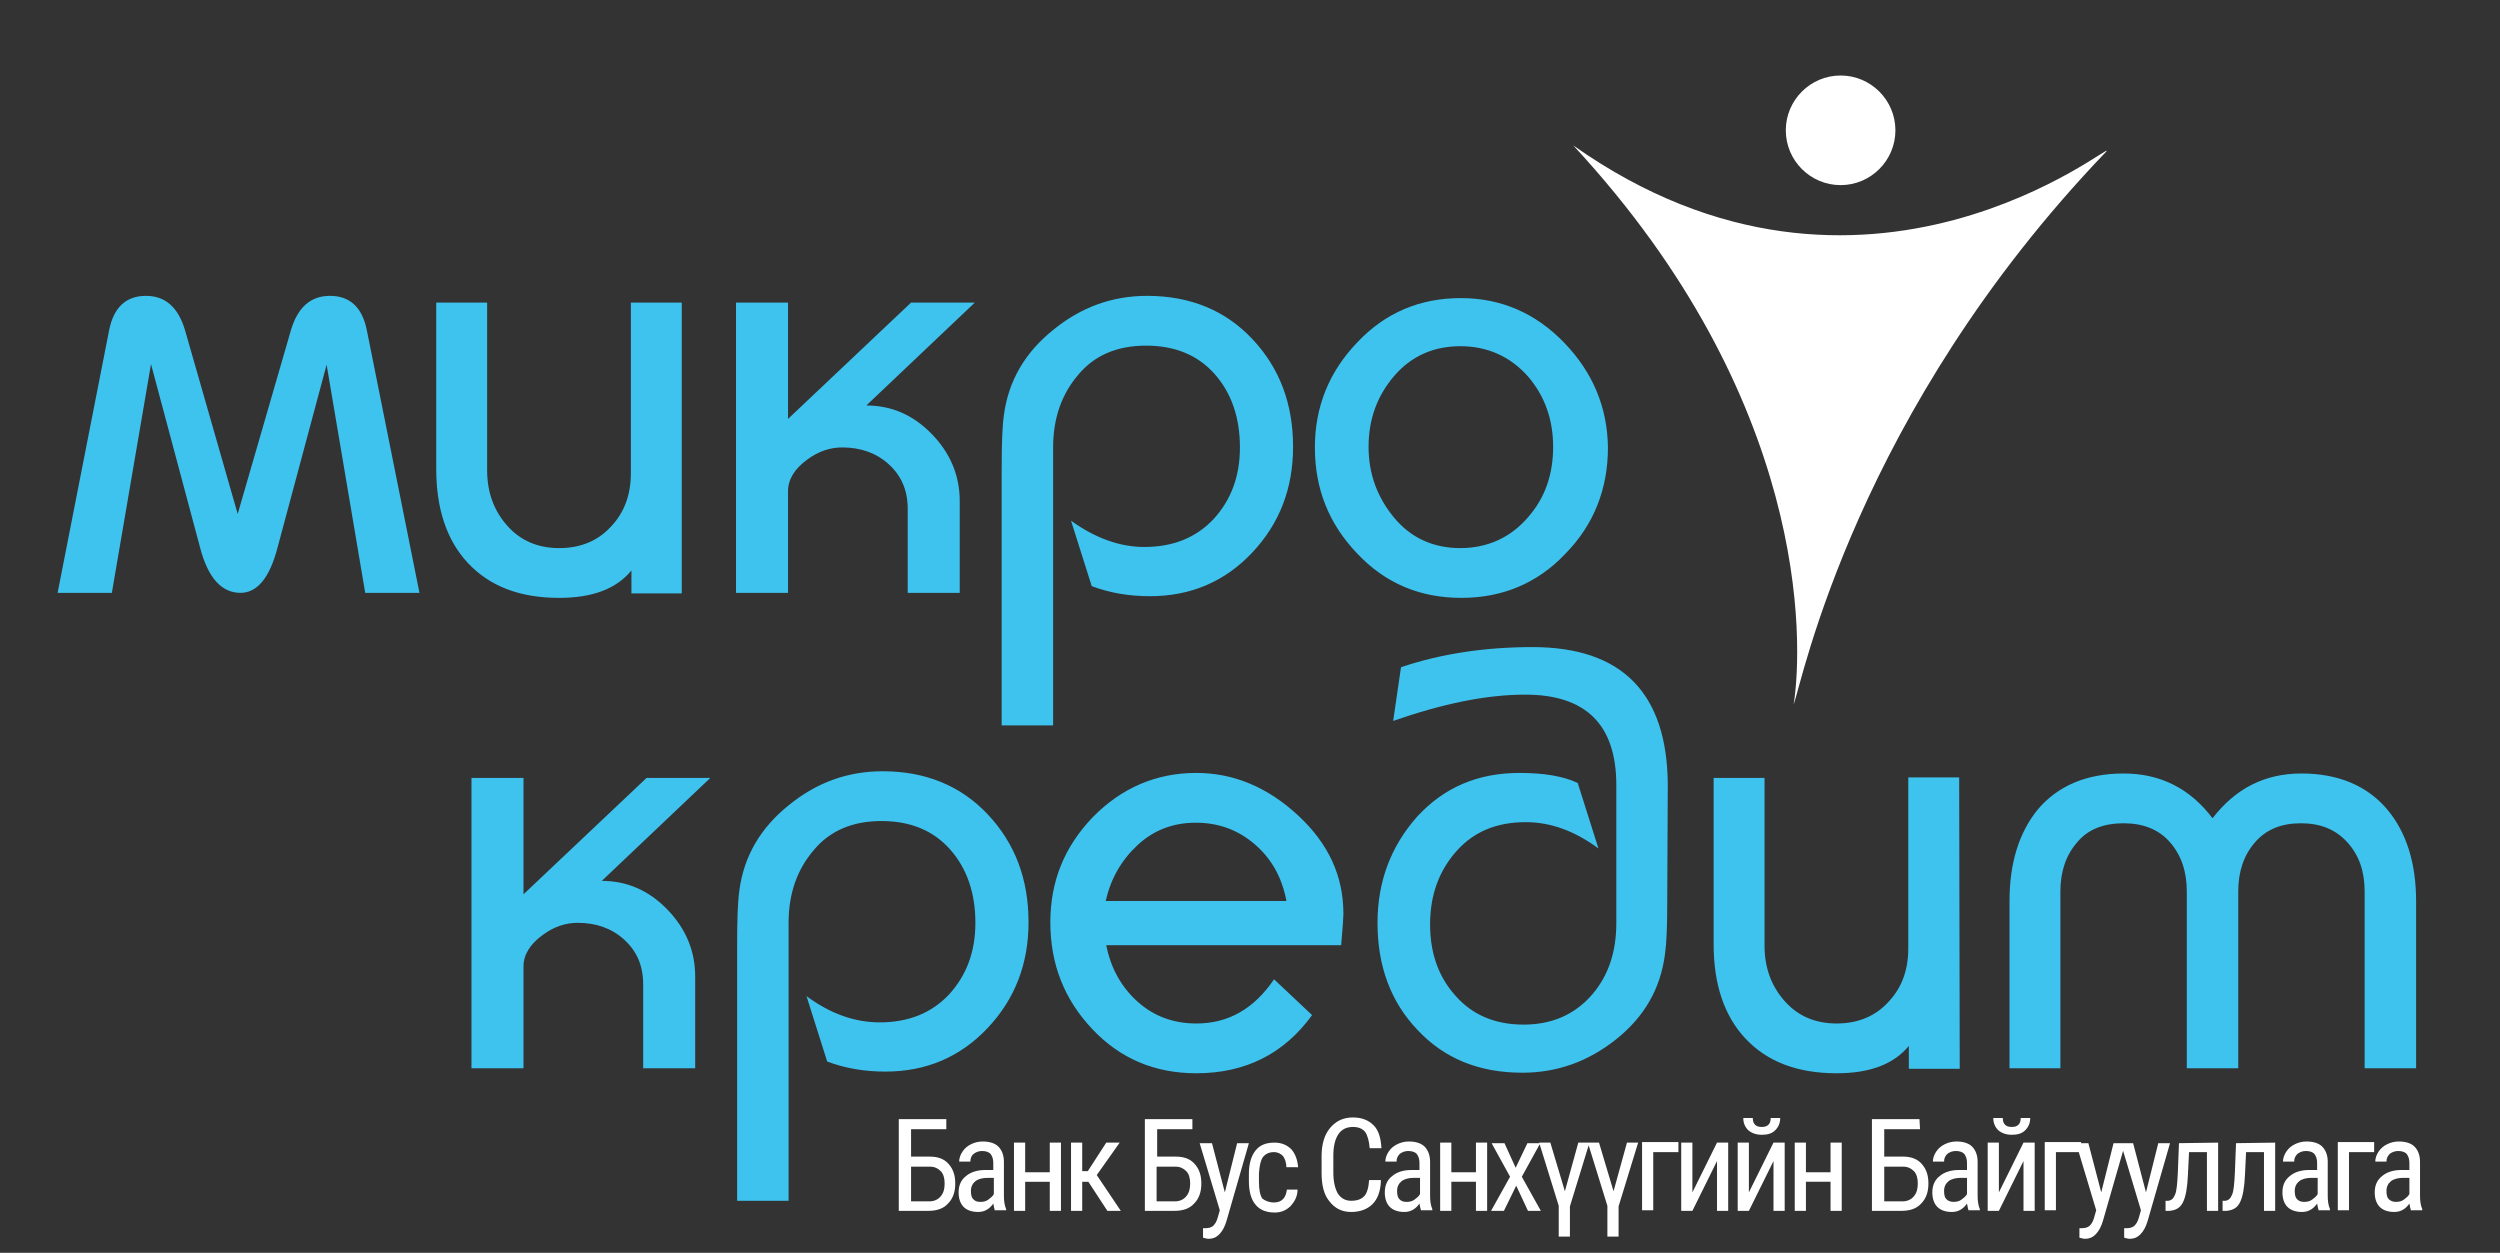 <svg xmlns="http://www.w3.org/2000/svg" id="Layer_1" x="0" y="0" version="1.1" viewBox="0 0 447 224" xml:space="preserve"><rect x="0" y="0" width="447" height="224" fill="#333333" stroke="none"/><style>.st0{fill:#3ec3ef}.st1{fill:#fff}</style><path d="M75 106h-9.7l-6.9-40.8L49.6 98c-1.4 5.3-3.6 8-6.6 8-3.4 0-5.8-2.7-7.2-8L27 65.1 20 106h-9.7l9.2-46.9c.8-4.1 3-6.2 6.6-6.2 3.5 0 5.8 2.1 7 6.2l9.4 32.8L52 59.1c1.2-4.1 3.5-6.2 7-6.2 3.6 0 5.8 2.1 6.6 6.2L75 106zm47 .1h-9.1V102c-2.7 3.3-7 4.9-12.9 4.9-7.1 0-12.5-2.1-16.4-6.3-3.7-4-5.6-9.6-5.6-16.7V54.1h9.1v30c0 3.9 1.2 7.2 3.6 9.9 2.4 2.7 5.5 4 9.3 4s6.9-1.3 9.2-3.8c2.4-2.5 3.6-5.7 3.6-9.6V54.1h9.1v52h.1zm52.3-52l-19.4 18.4c4.5 0 8.4 1.7 11.7 5.1s5 7.4 5 12V106h-9.3V91c0-3.3-1.1-5.9-3.4-8-2.2-2-5-3-8.3-3-2.2 0-4.3.7-6.3 2.2-2.2 1.6-3.4 3.5-3.4 5.6V106h-9.3V54.1h9.3v20.8l22-20.8h11.4zm56.9 25.8c0 7.4-2.4 13.7-7.3 18.9-4.9 5.2-11 7.8-18.3 7.8-3.8 0-7.2-.6-10.4-1.8l-3.7-11.7c4.3 3.1 8.7 4.7 13.1 4.7 5.2 0 9.3-1.7 12.4-5 3.1-3.4 4.7-7.6 4.7-12.8 0-5.3-1.5-9.7-4.5-13.1s-7.1-5.1-12.3-5.1c-5.1 0-9.2 1.7-12.1 5.2-3 3.5-4.5 7.8-4.5 13v49.7h-9.2V84c0-4.5.1-7.7.4-9.8.8-6.1 3.8-11.2 8.8-15.2 5-4.1 10.6-6.1 16.8-6.1 7.7 0 14 2.6 18.8 7.7 4.9 5.2 7.3 11.6 7.3 19.3zm48.5-18.6c-5.1-5.3-11.3-8-18.5-8-7.3 0-13.5 2.6-18.5 7.9-5.1 5.3-7.6 11.6-7.6 18.8 0 7.4 2.5 13.7 7.6 19 5 5.3 11.2 7.9 18.6 7.9 7.3 0 13.6-2.6 18.6-7.9 5.1-5.2 7.6-11.6 7.6-19-.1-7.2-2.7-13.4-7.8-18.7zm-6.5 31.2c-3.1 3.6-7.2 5.5-12.1 5.5-4.8 0-8.8-1.8-11.8-5.4s-4.6-7.8-4.6-12.7c0-4.9 1.5-9.1 4.6-12.7 3-3.5 7-5.3 11.8-5.3s8.9 1.8 12.1 5.4c3 3.5 4.5 7.7 4.5 12.6 0 5-1.5 9.2-4.5 12.6zM127 139.1l-19.4 18.4c4.5 0 8.4 1.7 11.7 5.1 3.3 3.4 5 7.4 5 12V191H115v-15c0-3.3-1.1-5.9-3.4-8-2.2-2-5-3-8.3-3-2.2 0-4.3.7-6.3 2.2-2.2 1.6-3.4 3.5-3.4 5.6V191h-9.3v-51.9h9.3v20.8l22-20.8H127zm56.9 25.8c0 7.4-2.4 13.7-7.3 18.9-4.9 5.2-11 7.8-18.3 7.8-3.8 0-7.2-.6-10.4-1.8l-3.7-11.7c4.3 3.2 8.7 4.7 13.1 4.7 5.2 0 9.3-1.7 12.4-5 3.1-3.4 4.7-7.6 4.7-12.8 0-5.3-1.5-9.7-4.5-13.1-3-3.4-7.1-5.1-12.3-5.1-5.1 0-9.2 1.7-12.1 5.2-3 3.5-4.5 7.8-4.5 13v49.7h-9.2V169c0-4.5.1-7.7.4-9.8.8-6.1 3.8-11.2 8.8-15.2 5-4.1 10.6-6.1 16.8-6.1 7.7 0 14 2.6 18.8 7.7 4.9 5.2 7.3 11.6 7.3 19.3zm56.3-1.5c0 .5-.1 2.3-.4 5.6h-42c.8 4.1 2.7 7.5 5.6 10.1 2.9 2.6 6.4 3.9 10.5 3.9 5.7 0 10.3-2.6 13.9-7.9l6.8 6.4c-5 6.9-11.9 10.4-20.7 10.4-7.4 0-13.6-2.6-18.6-7.9-5-5.3-7.5-11.6-7.5-19.1 0-7.3 2.5-13.5 7.6-18.8 5.1-5.2 11.3-7.9 18.5-7.9 6.6 0 12.7 2.5 18.2 7.6s8.1 10.9 8.1 17.6zM230 161c-.8-4.1-2.6-7.4-5.6-10s-6.5-3.9-10.6-3.9c-4 0-7.5 1.3-10.4 4s-4.8 6-5.7 10H230v-.1zm68.1.6c0 3.9-.1 6.9-.4 9-.8 6.2-3.7 11.2-8.7 15.2s-10.6 6-16.8 6c-7.7 0-13.9-2.5-18.7-7.6-4.8-5-7.2-11.4-7.2-19.2 0-7.4 2.4-13.7 7.1-19 4.8-5.2 10.8-7.8 18.3-7.8 4.4 0 7.9.6 10.4 1.8l3.7 11.7c-4.2-3.1-8.5-4.7-13-4.7-5.2 0-9.3 1.7-12.4 5.2s-4.7 7.8-4.7 13.1c0 5.1 1.5 9.4 4.6 12.8 3 3.4 7.1 5.1 12.1 5.1 5.1 0 9.2-1.8 12.3-5.4 2.9-3.4 4.3-7.6 4.3-12.8v-24.6c0-10.8-5.4-16.2-16.3-16.2-6.9 0-14.7 1.6-23.6 4.7l1.4-9.6c7.1-2.4 15-3.6 23.5-3.6 16 0 24.1 8.2 24.2 24.6l-.1 21.3zm52.3 29.5h-9.1V187c-2.7 3.3-7 4.9-12.9 4.9-7.1 0-12.5-2.1-16.4-6.3-3.7-4-5.6-9.6-5.6-16.7v-29.8h9.1v30c0 3.9 1.2 7.2 3.6 9.9s5.5 4 9.3 4 6.9-1.3 9.2-3.8c2.4-2.5 3.6-5.7 3.6-9.6V139h9.1l.1 52.1zm81.5-.1h-9.1v-31.6c0-3.6-1-6.5-3.1-8.8s-4.8-3.4-8.3-3.4-6.2 1.1-8.2 3.4c-2 2.3-3 5.2-3 8.8V191H391v-31.6c0-3.6-1-6.5-3-8.8s-4.8-3.4-8.3-3.4c-3.6 0-6.4 1.1-8.3 3.4-2 2.3-3 5.2-3 8.8V191h-9.1v-29.9c0-6.8 1.7-12.2 5-16.3 3.6-4.3 8.8-6.5 15.4-6.5s11.9 2.7 15.9 8c4.1-5.3 9.3-8 15.9-8s11.8 2.2 15.4 6.5c3.4 4.1 5.1 9.6 5.1 16.3V191h-.1z" class="st0"/><path d="M169.3 201.9h-6.4v4.9h3.3c1.5 0 2.6.4 3.4 1.3s1.2 2 1.2 3.5-.4 2.7-1.3 3.6c-.8.9-2 1.3-3.5 1.3h-5.3v-16.4h8.5v1.8h.1zm-6.4 6.7v6.2h3.3c.8 0 1.5-.3 2-.9.5-.6.7-1.3.7-2.3 0-.9-.2-1.7-.7-2.2s-1.1-.8-1.9-.8h-3.4zm15 7.9c-.1-.3-.2-.7-.3-1.3-.7 1-1.6 1.5-2.7 1.5s-2-.3-2.6-.9c-.6-.6-.9-1.5-.9-2.6 0-1.2.4-2.2 1.3-2.9.8-.7 2-1.1 3.4-1.1h1.5v-1.3c0-.7-.2-1.2-.5-1.6-.3-.3-.8-.5-1.5-.5-.6 0-1.1.2-1.5.5s-.6.8-.6 1.4h-2c0-.6.2-1.2.6-1.8s.9-1 1.5-1.3 1.3-.5 2.1-.5c1.2 0 2.2.3 2.8.9.6.6 1 1.5 1 2.7v6.1c0 .9.1 1.7.4 2.4v.2h-2v.1zm-2.6-1.6c.5 0 1-.1 1.4-.4s.8-.6 1-1v-2.9h-1.1c-.9 0-1.7.2-2.2.6s-.8 1-.8 1.7.1 1.2.4 1.5.6.5 1.3.5zm14.4 1.6h-2v-5.2h-4.4v5.2h-2v-12.2h2v5.3h4.4v-5.3h2v12.2zm4.9-5.2h-1.1v5.2h-2v-12.2h2v5.1h1l3.3-5.1h2.4l-4.1 5.8 4.3 6.4H198l-3.4-5.2zm18.7-9.4h-6.4v4.9h3.3c1.5 0 2.6.4 3.4 1.3s1.2 2 1.2 3.5-.4 2.7-1.3 3.6c-.8.9-2 1.3-3.5 1.3h-5.3v-16.4h8.5v1.8h.1zm-6.5 6.7v6.2h3.3c.8 0 1.5-.3 2-.9.5-.6.7-1.3.7-2.3 0-.9-.2-1.7-.7-2.2s-1.1-.8-1.9-.8h-3.4zm12.2 4.6l2.2-8.8h2.1l-4 13.9c-.3 1-.7 1.8-1.3 2.4s-1.2.8-1.9.8c-.3 0-.6-.1-1-.2v-1.7h.4c.6 0 1-.1 1.4-.4.3-.3.6-.7.8-1.4l.4-1.4-3.6-12h2.2l2.3 8.8zm8.8 1.8c.7 0 1.2-.2 1.6-.6s.6-1 .7-1.7h1.9c0 1.2-.5 2.1-1.2 2.9-.8.8-1.7 1.2-2.9 1.2-1.5 0-2.7-.5-3.4-1.4-.8-.9-1.2-2.4-1.2-4.2v-1.3c0-1.8.4-3.2 1.2-4.2s1.9-1.4 3.4-1.4c1.2 0 2.2.4 3 1.2.7.8 1.1 1.9 1.2 3.2H230c0-.9-.3-1.6-.6-2-.4-.4-.9-.7-1.6-.7-.9 0-1.5.3-2 .9-.4.6-.6 1.5-.7 2.9v1.5c0 1.4.2 2.4.6 3 .5.4 1.2.7 2.1.7zm19.1-3.7c-.1 1.8-.6 3.1-1.5 4s-2.2 1.4-3.8 1.4-2.9-.6-3.9-1.9c-1-1.2-1.4-2.9-1.4-5.1v-3c0-2.1.5-3.8 1.5-5s2.3-1.9 4.1-1.9c1.6 0 2.8.5 3.7 1.4s1.3 2.3 1.4 4.1h-2.1c-.1-1.3-.4-2.3-.8-2.9-.5-.6-1.2-.9-2.2-.9-1.1 0-2 .4-2.6 1.3-.6.9-.9 2.2-.9 3.8v3c0 1.7.3 2.9.8 3.8.6.9 1.4 1.3 2.4 1.3 1.1 0 1.8-.3 2.3-.8s.8-1.5.9-2.9h2.1v.3zm7.2 5.2c-.1-.3-.2-.7-.3-1.3-.7 1-1.6 1.5-2.7 1.5s-2-.3-2.6-.9c-.6-.6-.9-1.5-.9-2.6 0-1.2.4-2.2 1.3-2.9.8-.7 2-1.1 3.4-1.1h1.5v-1.3c0-.7-.2-1.2-.5-1.6-.3-.3-.8-.5-1.5-.5-.6 0-1.1.2-1.5.5-.4.4-.6.8-.6 1.4h-2c0-.6.2-1.2.6-1.8.4-.6.9-1 1.5-1.3s1.3-.5 2.1-.5c1.2 0 2.2.3 2.8.9.6.6 1 1.5 1 2.7v6.1c0 .9.1 1.7.4 2.4v.2h-2v.1zm-2.6-1.6c.5 0 1-.1 1.4-.4.4-.3.8-.6 1-1v-2.9h-1.1c-.9 0-1.7.2-2.2.6s-.8 1-.8 1.7.1 1.2.4 1.5.6.5 1.3.5zm14.4 1.6h-2v-5.2h-4.4v5.2h-2v-12.2h2v5.3h4.4v-5.3h2v12.2zm5.1-7.7l2.1-4.4h2.3l-3.3 6 3.4 6.1h-2.3l-2.1-4.5-2.2 4.5h-2.3l3.4-6.1-3.3-6h2.3l2 4.4zm8.8 4.2l2.4-8.7h2l-3.5 11.4v5.4h-2v-5.5l-3.5-11.3h2l2.6 8.7zm8.7 0l2.4-8.7h2l-3.5 11.4v5.4h-2v-5.5l-3.5-11.3h2l2.6 8.7zm11.6-7h-4.5v10.4h-2v-12.2h6.5v1.8zm6.9-1.7h2v12.2h-2v-8.9l-4.4 8.9h-2v-12.2h2v8.9l4.4-8.9zm10.1 0h2v12.2h-2v-8.9l-4.4 8.9h-2v-12.2h2v8.9l4.4-8.9zm1.2-4.4c0 .9-.3 1.6-.9 2.2-.6.6-1.4.8-2.4.8s-1.8-.3-2.4-.8c-.6-.6-.9-1.3-.9-2.2h1.7c0 .5.1.9.4 1.2s.7.4 1.2.4.9-.1 1.2-.4.4-.7.4-1.2h1.7zm11 16.6h-2v-5.2h-4.4v5.2h-2v-12.2h2v5.3h4.4v-5.3h2v12.2zm14-14.6h-6.4v4.9h3.3c1.5 0 2.6.4 3.4 1.3s1.2 2 1.2 3.5-.4 2.7-1.3 3.6c-.8.9-2 1.3-3.5 1.3h-5.3v-16.4h8.5l.1 1.8zm-6.4 6.7v6.2h3.3c.8 0 1.5-.3 2-.9.5-.6.7-1.3.7-2.3 0-.9-.2-1.7-.7-2.2s-1.1-.8-1.9-.8h-3.4zm15.1 7.9c-.1-.3-.2-.7-.3-1.3-.7 1-1.6 1.5-2.7 1.5s-2-.3-2.6-.9c-.6-.6-.9-1.5-.9-2.6 0-1.2.4-2.2 1.3-2.9.8-.7 2-1.1 3.4-1.1h1.5v-1.3c0-.7-.2-1.2-.5-1.6-.3-.3-.8-.5-1.5-.5-.6 0-1.1.2-1.5.5-.4.4-.6.8-.6 1.4h-2c0-.6.2-1.2.6-1.8s.9-1 1.5-1.3 1.3-.5 2.1-.5c1.2 0 2.2.3 2.8.9.6.6 1 1.5 1 2.7v6.1c0 .9.1 1.7.4 2.4v.2h-2v.1zm-2.7-1.6c.5 0 1-.1 1.4-.4.4-.3.8-.6 1-1v-2.9h-1.1c-.9 0-1.7.2-2.2.6s-.8 1-.8 1.7.1 1.2.4 1.5.7.5 1.3.5zm12.5-10.6h2v12.2h-2v-8.9l-4.4 8.9h-2v-12.2h2v8.9l4.4-8.9zm1.2-4.4c0 .9-.3 1.6-.9 2.2-.6.6-1.4.8-2.4.8s-1.8-.3-2.4-.8c-.6-.6-.9-1.3-.9-2.2h1.7c0 .5.1.9.4 1.2s.7.4 1.2.4.9-.1 1.2-.4.4-.7.4-1.2h1.7zm9.1 6.1h-4.5v10.4h-2v-12.2h6.5v1.8zm3.6 7.2l2.2-8.8h2.1l-4 13.9c-.3 1-.7 1.8-1.3 2.4s-1.2.8-1.9.8c-.3 0-.6-.1-1-.2v-1.7h.4c.6 0 1-.1 1.4-.4.3-.3.6-.7.8-1.4l.4-1.4-3.6-12h2.2l2.3 8.8zm8 0l2.2-8.8h2.1l-4 13.9c-.3 1-.7 1.8-1.3 2.4s-1.2.8-1.9.8c-.3 0-.6-.1-1-.2v-1.7h.4c.6 0 1-.1 1.4-.4.3-.3.6-.7.8-1.4l.4-1.4-3.6-12h2.2l2.3 8.8zm12.9-8.9v12.2h-2V206h-3.2l-.2 4.1c-.1 2.3-.4 3.9-.9 4.9s-1.3 1.4-2.4 1.5h-.7v-1.8h.5c.6-.1.9-.4 1.2-1.1s.4-2 .5-4l.2-5.2 7-.1zm10.2 0v12.2h-2V206h-3.2l-.2 4.1c-.1 2.3-.4 3.9-.9 4.9s-1.3 1.4-2.4 1.5h-.7v-1.8h.5c.6-.1.9-.4 1.2-1.1s.4-2 .5-4l.2-5.2 7-.1zm7.8 12.2c-.1-.3-.2-.7-.3-1.3-.7 1-1.6 1.5-2.7 1.5s-2-.3-2.6-.9c-.6-.6-.9-1.5-.9-2.6 0-1.2.4-2.2 1.3-2.9.8-.7 2-1.1 3.4-1.1h1.5v-1.3c0-.7-.2-1.2-.5-1.6-.3-.3-.8-.5-1.5-.5-.6 0-1.1.2-1.5.5-.4.4-.6.8-.6 1.4h-2c0-.6.2-1.2.6-1.8s.9-1 1.5-1.3 1.3-.5 2.1-.5c1.2 0 2.2.3 2.8.9.6.6 1 1.5 1 2.7v6.1c0 .9.1 1.7.4 2.4v.2h-2v.1zm-2.6-1.6c.5 0 1-.1 1.4-.4.4-.3.8-.6 1-1v-2.9h-1.1c-.9 0-1.7.2-2.2.6s-.8 1-.8 1.7.1 1.2.4 1.5.6.5 1.3.5zm12.5-8.9H420v10.4h-2v-12.2h6.5v1.8zm6.6 10.5c-.1-.3-.2-.7-.3-1.3-.7 1-1.6 1.5-2.7 1.5s-2-.3-2.6-.9c-.6-.6-.9-1.5-.9-2.6 0-1.2.4-2.2 1.3-2.9.8-.7 2-1.1 3.4-1.1h1.5v-1.3c0-.7-.2-1.2-.5-1.6-.3-.3-.8-.5-1.5-.5-.6 0-1.1.2-1.5.5-.4.4-.6.8-.6 1.4h-2c0-.6.2-1.2.6-1.8s.9-1 1.5-1.3 1.3-.5 2.1-.5c1.2 0 2.2.3 2.8.9.6.6 1 1.5 1 2.7v6.1c0 .9.1 1.7.4 2.4v.2h-2v.1zm-2.7-1.6c.5 0 1-.1 1.4-.4.4-.3.8-.6 1-1v-2.9h-1.1c-.9 0-1.7.2-2.2.6s-.8 1-.8 1.7.1 1.2.4 1.5.7.5 1.3.5z" class="st1"/><path id="logo-shape" d="M329.1 13.5c5.4 0 9.8 4.4 9.8 9.8s-4.4 9.8-9.8 9.8-9.8-4.4-9.8-9.8 4.4-9.8 9.8-9.8zM281.3 26c52.2 36.9 97.5-1.7 95.3 1.1-44.7 46.6-54.4 94.8-55.9 98.9 1.8-11.4 2.7-54.6-39.4-100z" class="st1"/></svg>